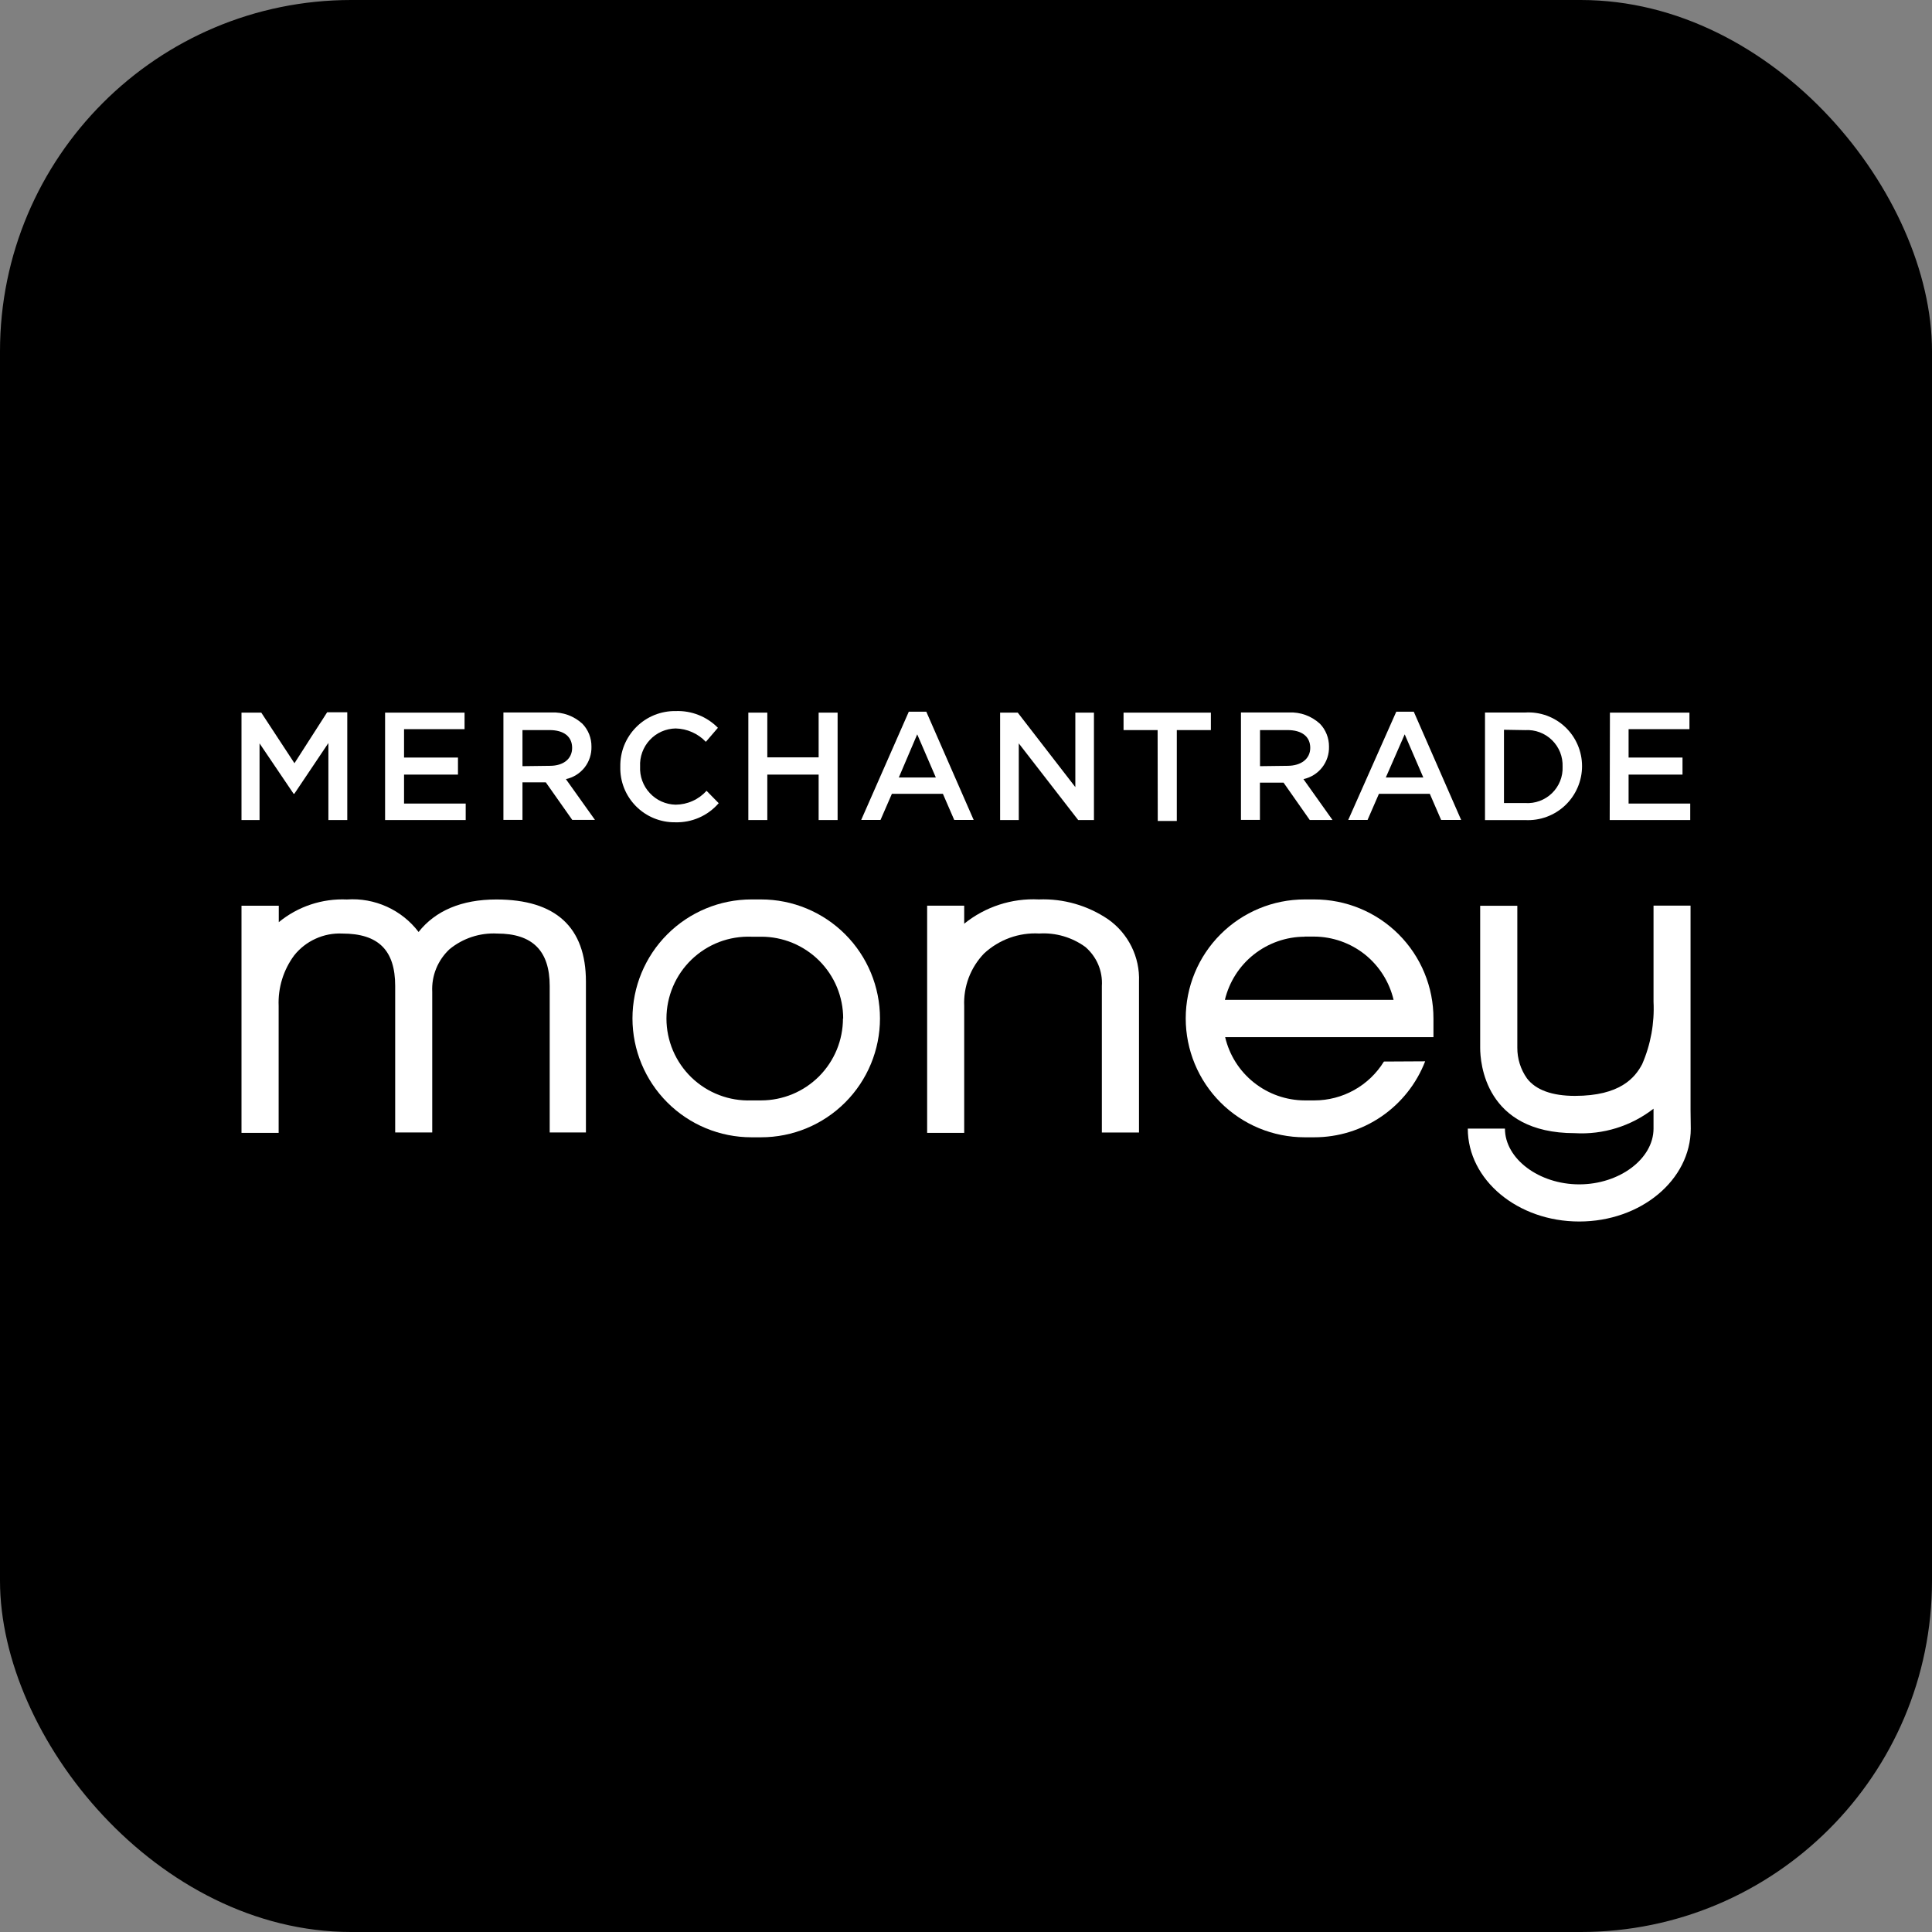 <svg width="44" height="44" viewBox="0 0 44 44" fill="none" xmlns="http://www.w3.org/2000/svg">
<rect x="0" y="0" width="44" height="44" fill="#808080" stroke="none"/>
<rect width="44" height="44" rx="8" fill="#FE0000" style="fill:#FE0000;fill:color(display-p3 0.996 0 0);fill-opacity:1;"/>
<g clip-path="url(#clip0_1604_35938)">
<path d="M44 3.666H0V40.331H44V3.666Z" fill="#FE0000" style="fill:#FE0000;fill:color(display-p3 0.996 0 0);fill-opacity:1;"/>
<path d="M11.303 20.485C10.508 20.485 9.913 20.744 9.533 21.225C9.344 20.976 9.095 20.778 8.81 20.649C8.525 20.52 8.213 20.463 7.901 20.485C7.337 20.46 6.784 20.644 6.349 21.002V20.627H5.5V25.801H6.346V22.909C6.329 22.496 6.454 22.09 6.7 21.758C6.831 21.594 6.998 21.464 7.189 21.378C7.38 21.291 7.588 21.251 7.797 21.261C8.617 21.261 9 21.641 9 22.454V25.791H9.844V22.588C9.835 22.408 9.865 22.227 9.933 22.06C10.001 21.892 10.105 21.742 10.237 21.618C10.542 21.368 10.929 21.24 11.323 21.261C12.125 21.261 12.519 21.652 12.519 22.454V25.791H13.344V22.355C13.344 21.116 12.656 20.485 11.303 20.485Z" fill="white" style="fill:white;fill:white;fill-opacity:1;"/>
<path d="M25.236 20.936C24.772 20.621 24.219 20.462 23.658 20.484C23.043 20.453 22.438 20.65 21.959 21.037V20.626H21.115V25.8H21.959V22.91C21.949 22.691 21.985 22.471 22.062 22.266C22.14 22.061 22.259 21.873 22.411 21.715C22.58 21.558 22.778 21.438 22.994 21.359C23.21 21.281 23.439 21.247 23.669 21.26C24.044 21.237 24.415 21.346 24.719 21.567C24.846 21.677 24.947 21.814 25.012 21.968C25.077 22.123 25.105 22.29 25.094 22.457V25.792H25.94V22.357C25.951 22.08 25.892 21.805 25.769 21.557C25.646 21.309 25.463 21.095 25.236 20.936Z" fill="white" style="fill:white;fill:white;fill-opacity:1;"/>
<path d="M5.5 16.229H5.95L6.706 17.382L7.451 16.221H7.909V18.676H7.479V16.922L6.703 18.078H6.687L5.911 16.93V18.676H5.5V16.229Z" fill="white" style="fill:white;fill:white;fill-opacity:1;"/>
<path d="M8.77 16.229H10.58V16.606H9.202V17.253H10.43V17.641H9.202V18.301H10.606V18.676H8.77V16.229Z" fill="white" style="fill:white;fill:white;fill-opacity:1;"/>
<path d="M11.465 16.226H12.559C12.688 16.22 12.817 16.24 12.938 16.284C13.059 16.329 13.171 16.397 13.265 16.484C13.398 16.623 13.472 16.809 13.47 17.002C13.475 17.174 13.42 17.343 13.314 17.479C13.207 17.614 13.056 17.708 12.888 17.744L13.55 18.673H13.033L12.43 17.817H11.899V18.673H11.465V16.226ZM12.525 17.441C12.833 17.441 13.03 17.281 13.03 17.033C13.03 16.774 12.841 16.627 12.513 16.627H11.899V17.449L12.525 17.441Z" fill="white" style="fill:white;fill:white;fill-opacity:1;"/>
<path d="M14.127 17.462C14.124 17.295 14.154 17.128 14.216 16.973C14.279 16.818 14.372 16.677 14.49 16.559C14.608 16.44 14.749 16.347 14.904 16.284C15.059 16.222 15.225 16.191 15.392 16.194C15.57 16.188 15.746 16.218 15.911 16.284C16.076 16.349 16.225 16.448 16.35 16.575L16.075 16.895C15.987 16.801 15.88 16.726 15.762 16.674C15.644 16.621 15.516 16.593 15.387 16.59C15.277 16.592 15.168 16.616 15.066 16.661C14.965 16.706 14.874 16.771 14.799 16.852C14.723 16.933 14.665 17.028 14.627 17.132C14.589 17.236 14.572 17.346 14.578 17.457C14.572 17.567 14.589 17.678 14.627 17.782C14.665 17.886 14.723 17.981 14.799 18.062C14.874 18.143 14.965 18.209 15.066 18.254C15.167 18.299 15.277 18.324 15.387 18.326C15.52 18.325 15.651 18.297 15.772 18.242C15.894 18.188 16.002 18.109 16.091 18.01L16.368 18.292C16.245 18.434 16.092 18.547 15.92 18.622C15.748 18.697 15.562 18.733 15.374 18.727C15.209 18.729 15.044 18.697 14.891 18.634C14.738 18.571 14.598 18.477 14.482 18.359C14.366 18.241 14.274 18.101 14.213 17.947C14.152 17.793 14.123 17.628 14.127 17.462Z" fill="white" style="fill:white;fill:white;fill-opacity:1;"/>
<path d="M17.043 16.229H17.475V17.248H18.644V16.229H19.076V18.676H18.644V17.641H17.475V18.676H17.043V16.229Z" fill="white" style="fill:white;fill:white;fill-opacity:1;"/>
<path d="M20.697 16.209H21.096L22.175 18.674H21.732L21.474 18.079H20.312L20.053 18.674H19.613L20.697 16.209ZM21.313 17.707L20.889 16.724L20.47 17.707H21.313Z" fill="white" style="fill:white;fill:white;fill-opacity:1;"/>
<path d="M22.777 16.229H23.178L24.49 17.926V16.229H24.914V18.676H24.555L23.202 16.93V18.676H22.777V16.229Z" fill="white" style="fill:white;fill:white;fill-opacity:1;"/>
<path d="M26.364 16.627H25.588V16.229H27.577V16.627H26.801V18.697H26.367L26.364 16.627Z" fill="white" style="fill:white;fill:white;fill-opacity:1;"/>
<path d="M28.262 16.226H29.356C29.485 16.22 29.614 16.24 29.735 16.284C29.856 16.329 29.967 16.397 30.062 16.484C30.195 16.623 30.268 16.809 30.267 17.002C30.272 17.174 30.217 17.343 30.11 17.479C30.004 17.614 29.853 17.708 29.685 17.744L30.347 18.675H29.829L29.232 17.824H28.694V18.673H28.262V16.226ZM29.322 17.441C29.633 17.441 29.84 17.281 29.84 17.033C29.84 16.774 29.648 16.627 29.322 16.627H28.696V17.449L29.322 17.441Z" fill="white" style="fill:white;fill:white;fill-opacity:1;"/>
<path d="M31.799 16.209H32.198L33.277 18.674H32.821L32.563 18.079H31.404L31.145 18.674H30.705L31.799 16.209ZM32.415 17.707L31.991 16.724L31.561 17.707H32.415Z" fill="white" style="fill:white;fill:white;fill-opacity:1;"/>
<path d="M33.82 16.227H34.736C34.903 16.217 35.069 16.241 35.226 16.298C35.382 16.355 35.526 16.443 35.647 16.558C35.768 16.672 35.864 16.81 35.93 16.963C35.996 17.116 36.03 17.281 36.03 17.448C36.03 17.615 35.996 17.78 35.93 17.933C35.864 18.087 35.768 18.225 35.647 18.34C35.526 18.455 35.383 18.544 35.226 18.602C35.07 18.66 34.903 18.685 34.736 18.677H33.82V16.227ZM34.252 16.62V18.289H34.736C34.848 18.296 34.96 18.28 35.065 18.241C35.17 18.202 35.266 18.142 35.346 18.064C35.426 17.986 35.489 17.892 35.531 17.788C35.572 17.684 35.592 17.573 35.587 17.461C35.591 17.349 35.572 17.237 35.531 17.133C35.489 17.029 35.426 16.934 35.346 16.856C35.266 16.777 35.17 16.717 35.065 16.677C34.96 16.638 34.848 16.621 34.736 16.628L34.252 16.62Z" fill="white" style="fill:white;fill:white;fill-opacity:1;"/>
<path d="M36.665 16.229H38.476V16.606H37.09V17.253H38.318V17.641H37.09V18.301H38.494V18.676H36.66L36.665 16.229Z" fill="white" style="fill:white;fill:white;fill-opacity:1;"/>
<path d="M17.333 20.484H17.113C16.395 20.484 15.706 20.77 15.198 21.278C14.69 21.786 14.404 22.475 14.404 23.193C14.404 23.911 14.69 24.6 15.198 25.108C15.706 25.616 16.395 25.901 17.113 25.901H17.333C18.051 25.901 18.74 25.616 19.248 25.108C19.756 24.6 20.041 23.911 20.041 23.193C20.041 22.475 19.756 21.786 19.248 21.278C18.74 20.77 18.051 20.484 17.333 20.484ZM19.198 23.193C19.198 23.438 19.15 23.681 19.057 23.907C18.963 24.134 18.826 24.34 18.653 24.514C18.479 24.687 18.274 24.825 18.047 24.919C17.821 25.012 17.578 25.061 17.333 25.061H17.113C16.862 25.07 16.612 25.029 16.378 24.939C16.144 24.85 15.93 24.714 15.749 24.54C15.569 24.366 15.425 24.157 15.327 23.927C15.229 23.696 15.178 23.448 15.178 23.197C15.178 22.946 15.229 22.698 15.327 22.467C15.425 22.236 15.569 22.028 15.749 21.854C15.93 21.68 16.144 21.544 16.378 21.454C16.612 21.365 16.862 21.324 17.113 21.333H17.333C17.578 21.332 17.821 21.38 18.048 21.473C18.275 21.567 18.481 21.704 18.655 21.877C18.829 22.051 18.967 22.256 19.061 22.483C19.155 22.71 19.203 22.953 19.203 23.198L19.198 23.193Z" fill="white" style="fill:white;fill:white;fill-opacity:1;"/>
<path d="M38.501 25.282V20.625H37.658V22.814C37.682 23.302 37.594 23.788 37.399 24.236C37.236 24.544 36.897 24.958 35.867 24.958C35.35 24.958 34.977 24.824 34.776 24.56C34.631 24.355 34.554 24.11 34.556 23.859V20.628H33.71V23.864C33.71 24.187 33.813 25.807 35.865 25.807C36.51 25.845 37.147 25.647 37.658 25.25V25.282V25.703C37.658 26.391 36.882 26.973 35.966 26.973C35.05 26.973 34.274 26.391 34.274 25.703H33.428C33.428 26.873 34.564 27.819 35.966 27.819C37.368 27.819 38.506 26.873 38.506 25.703L38.501 25.282Z" fill="white" style="fill:white;fill:white;fill-opacity:1;"/>
<path d="M31.518 24.176C31.351 24.447 31.118 24.67 30.84 24.825C30.563 24.98 30.25 25.061 29.932 25.061H29.712C29.293 25.059 28.886 24.916 28.557 24.654C28.228 24.393 27.998 24.029 27.902 23.62H32.646V23.198C32.647 22.842 32.577 22.488 32.441 22.159C32.305 21.829 32.105 21.53 31.853 21.278C31.601 21.026 31.301 20.826 30.972 20.69C30.642 20.553 30.289 20.484 29.932 20.484H29.712C28.994 20.484 28.305 20.77 27.797 21.278C27.289 21.786 27.004 22.475 27.004 23.193C27.004 23.911 27.289 24.6 27.797 25.108C28.305 25.616 28.994 25.901 29.712 25.901H29.932C30.479 25.901 31.012 25.735 31.462 25.427C31.913 25.118 32.26 24.68 32.457 24.171L31.518 24.176ZM29.707 21.33H29.927C30.347 21.332 30.754 21.475 31.083 21.736C31.411 21.998 31.642 22.363 31.738 22.771H27.896C27.994 22.363 28.226 21.998 28.555 21.738C28.885 21.477 29.292 21.334 29.712 21.333L29.707 21.33Z" fill="white" style="fill:white;fill:white;fill-opacity:1;"/>
</g>
<defs>
<clipPath id="clip0_1604_35938">
<rect y="3.668" width="44" height="36.665" rx="5" fill="white" style="fill:white;fill:white;fill-opacity:1;"/>
</clipPath>
</defs>
</svg>
